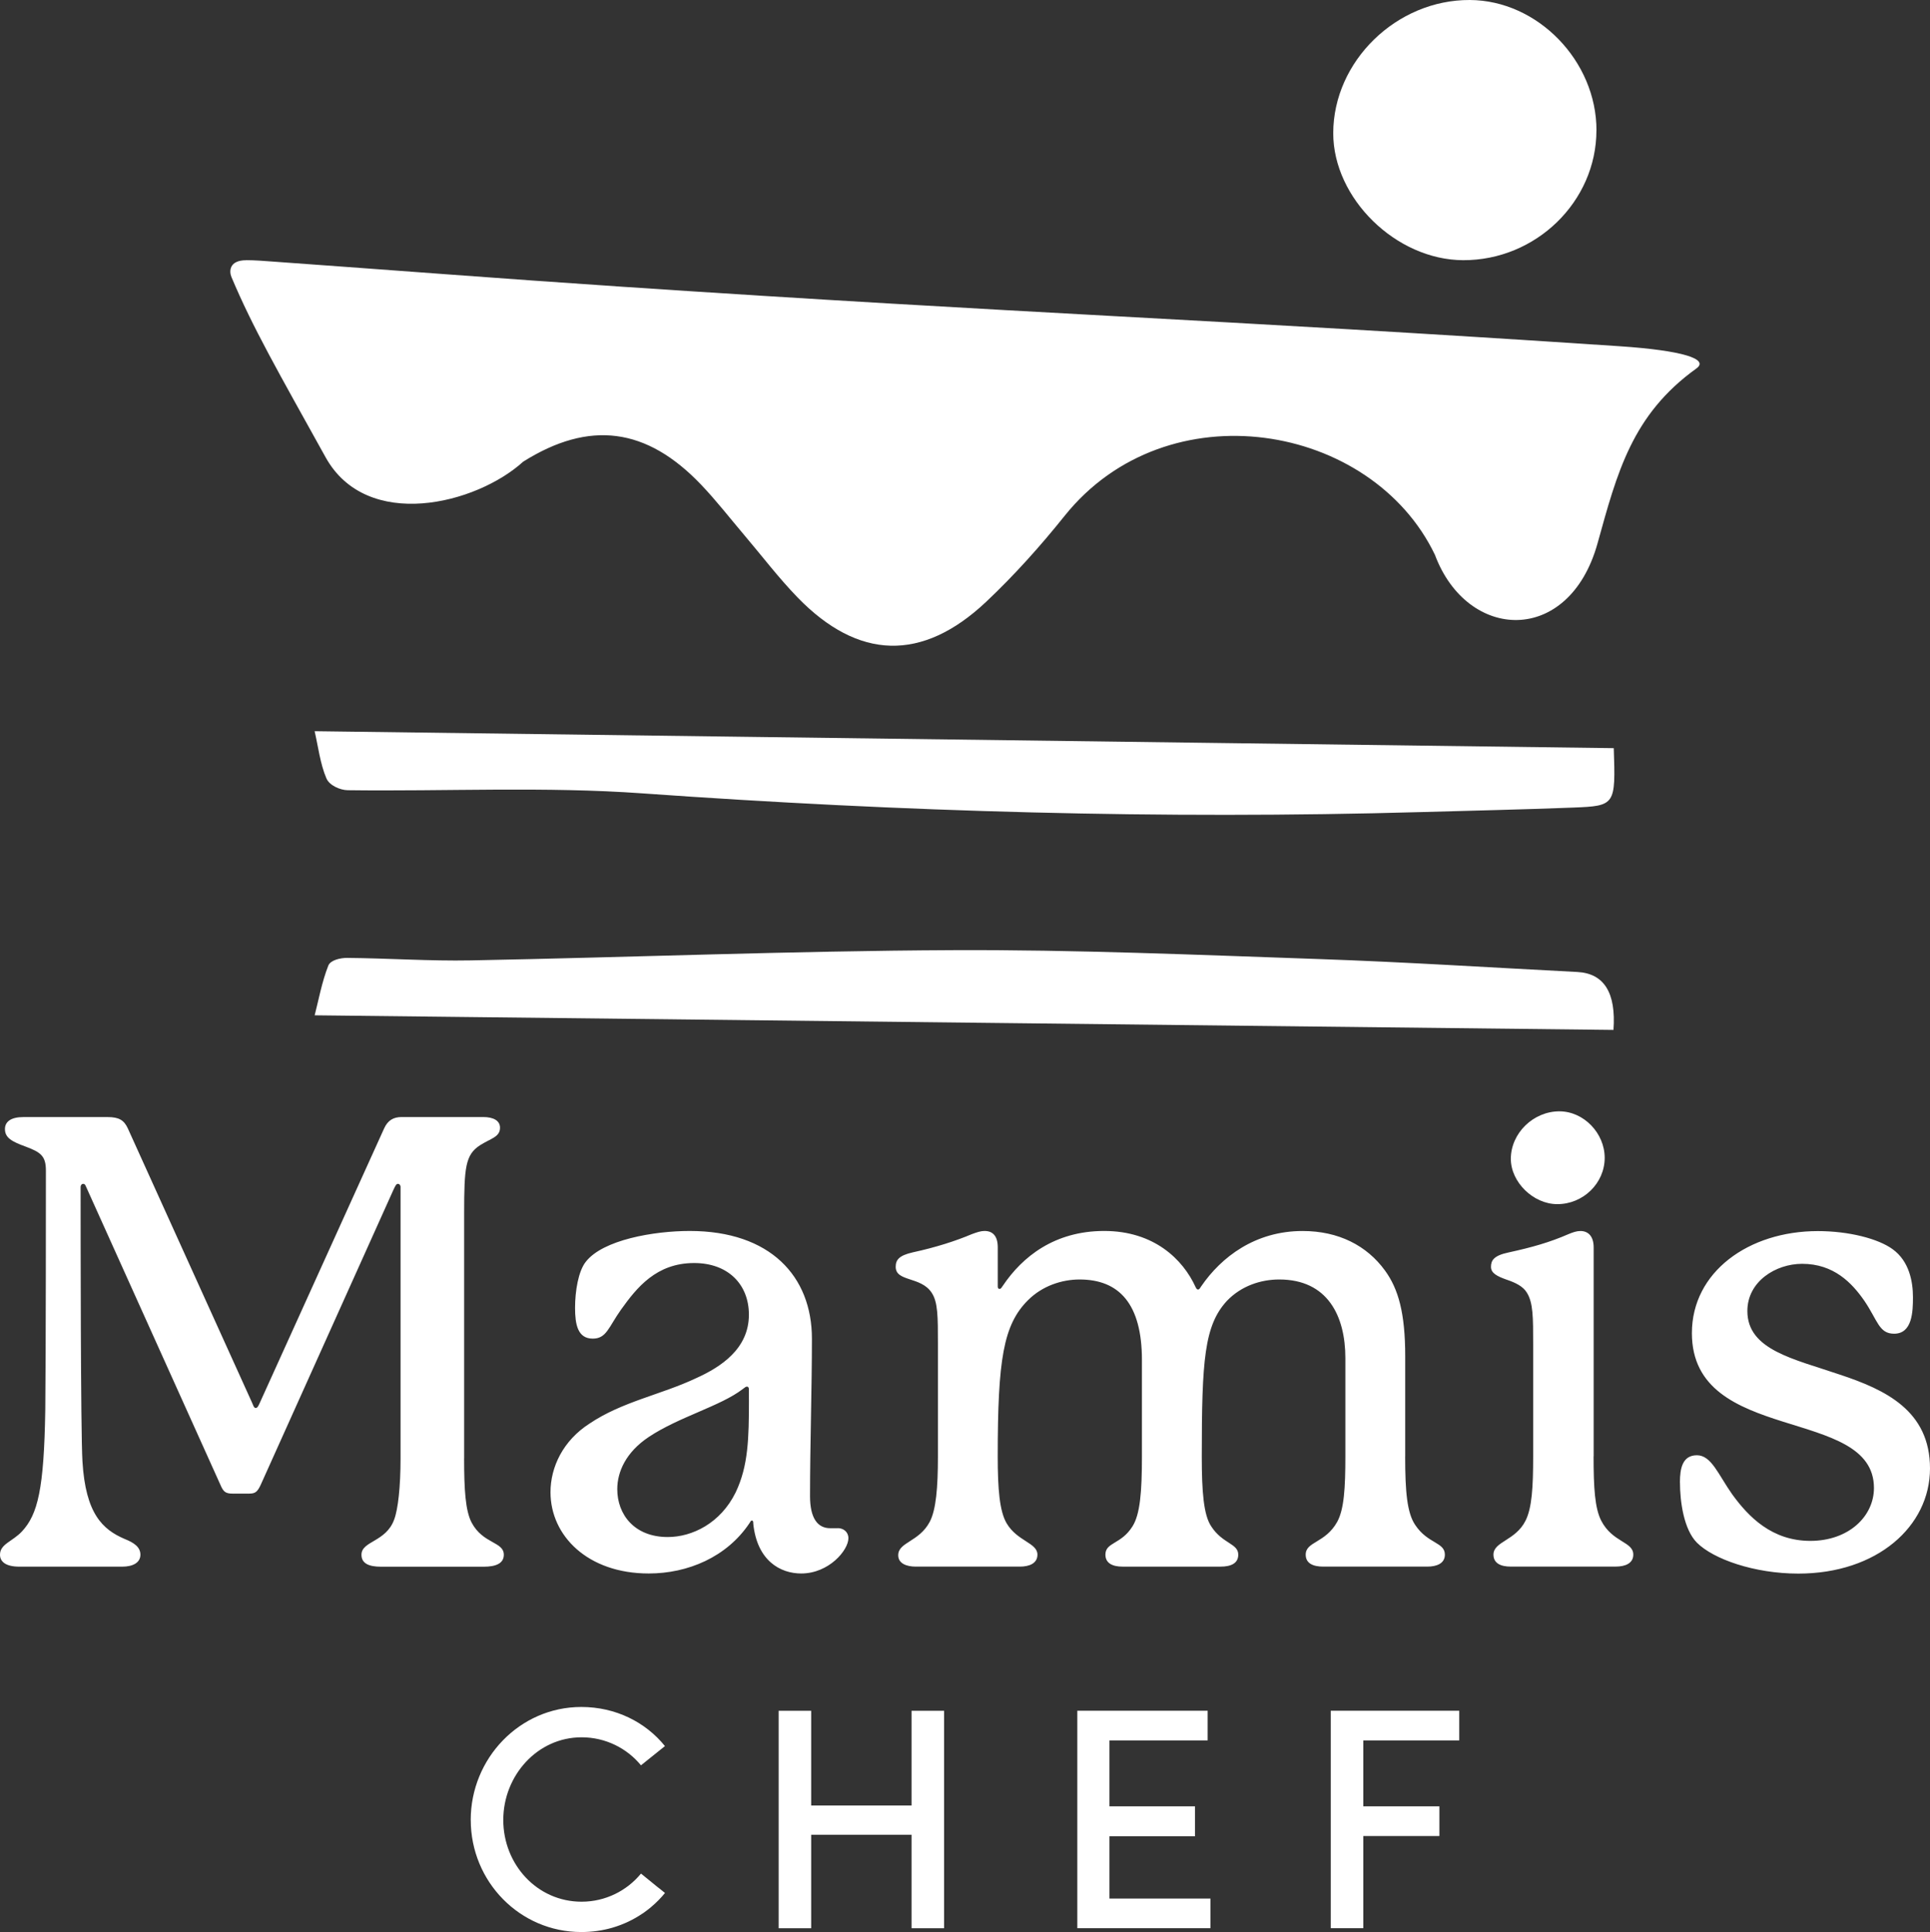 <svg xmlns="http://www.w3.org/2000/svg" id="Capa_2" data-name="Capa 2" viewBox="0 0 467.62 468.19"><rect x="0" y="0" width="467.62" height="468.19" fill="#333333" stroke="none"/><defs><style>      .cls-1 {        fill: #fff;      }    </style></defs><g id="Capa_1-2" data-name="Capa 1"><path class="cls-1" d="M59.67,63.05c2.11,0,4.22.18,6.33.33,27.94,2,55.87,4.17,83.81,6.04,98.88,6.62,143.69,7.89,242.57,14.48,15.3,1.02,21.8,3.12,18.64,5.39-15.61,11.22-19.19,25.23-23.95,42.38-6.89,24.8-31.55,23.8-39.4,2.78-15.34-31.99-64.89-40.47-89.74-9.42-5.87,7.33-12.19,14.39-19.02,20.83-15.49,14.58-30.97,14.09-45.7-1.12-4.57-4.72-8.57-9.99-12.83-15.01-3.5-4.12-6.82-8.42-10.55-12.32-13.15-13.77-26.97-15.66-43.07-5.53-11.34,10.32-37.92,17-47.91-1.14-11.56-20.85-17.6-31.32-22.76-43.58-.59-1.39-.6-4.1,3.58-4.1M76.23,177.19c.85,3.65,1.35,7.94,2.86,11.44.75,1.74,3.36,2.83,5.13,2.86,23.83.31,47.72-.93,71.49.77,62.86,4.48,125.73,6.31,188.66,4.53,12.27-.35,24.53-.61,36.8-1.09,10.24-.4,10.29-.59,9.83-14.4-104.78-1.37-209.56-2.74-314.77-4.11M382.16,235.54c-20.84-1.07-41.68-2.41-62.54-3.13-29.62-1.02-59.24-2.3-88.86-2.16-38.9.18-77.8,1.74-116.7,2.48-9.99.19-19.98-.52-29.98-.6-1.56-.01-4,.51-4.53,1.86-1.57,3.96-2.38,8.47-3.31,12.05,105.25,1.18,209.95,2.36,314.69,3.54q.98-13.52-8.77-14.04M386.81,31.61C386.83,14.78,372.56.08,356.13,0c-17.77-.08-33.08,14.84-33.1,32.26-.02,15.81,15.22,30.73,31.46,30.79,17.63.07,32.29-14.19,32.31-31.44M377.87,269.31c-6.34-.03-11.8,5.29-11.81,11.51,0,5.64,5.43,10.96,11.22,10.98,6.29.03,11.52-5.06,11.52-11.22,0-6-5.08-11.25-10.94-11.27M112.46,353.4v-59.36c0-11.14.3-14.19,3.81-16.49,2.6-1.67,4.88-1.98,4.88-4.27,0-1.68-1.52-2.59-4.12-2.59h-19.68c-1.99,0-3.36.76-4.27,2.74l-30.21,66.69c-.31.61-.46,1.07-.93,1.07s-.61-.76-.91-1.37l-30.06-66.38c-.91-1.98-2.14-2.74-4.88-2.74H5.64c-2.91,0-4.44,1.07-4.44,2.9,0,2.14,1.69,3.05,5.05,4.27,3.66,1.37,4.87,2.29,4.87,5.8s0,45.63-.15,57.98c-.3,19.23-1.82,25.33-5.64,29.45-2.28,2.45-5.33,3.05-5.33,5.65,0,1.68,1.36,2.9,4.72,2.9h24.88c2.75,0,4.42-1.07,4.42-2.9s-1.52-2.9-3.81-3.81c-5.35-2.29-9.47-6.11-10.23-18.77-.45-7.32-.45-56.61-.45-66.53,0-.46.3-.76.6-.76.31,0,.46.15.61.45l32.66,72.48c.76,1.83,1.37,2.14,3.05,2.14h3.67c1.52,0,2.14-.15,3.05-2.14l32.19-71.56c.46-.92.61-1.37,1.08-1.37.3,0,.61.3.61.76v65.77c0,6.86-.61,12.35-1.54,14.8-1.97,5.5-7.93,5.19-7.93,8.55,0,2.14,1.84,2.9,4.73,2.9h24.88c2.9,0,4.88-.76,4.88-2.9,0-3.2-5.05-2.6-7.8-7.79-1.52-2.9-1.82-8.09-1.82-15.56M202.98,370.33h-1.84c-3.05,0-4.88-2.44-4.88-7.78,0-12.21.46-26.24.46-38.15,0-15.11-10.08-26.1-29.61-26.1-8.69,0-21.05,2.14-25.18,7.47-1.82,2.29-2.6,7.17-2.6,11.14s.61,7.48,4.29,7.48c3.34,0,3.81-2.75,6.85-7.03,3.82-5.34,8.56-11.29,17.71-11.29,8.24,0,13.27,5.19,13.27,12.51,0,8.24-6.72,12.66-12.83,15.41-8.39,3.97-17.84,5.64-25.79,10.99-6.41,4.12-9.45,10.53-9.45,16.63,0,10.54,9,19.69,23.8,19.69,9.47,0,18.92-3.97,24.42-12.21.3-.46.3-.61.61-.61.3,0,.3.46.3.76.93,9,6.57,12.06,11.61,12.06,6.72,0,11.44-5.64,11.44-8.55,0-1.52-1.21-2.44-2.58-2.44M181.46,339.21c0,9.31-.15,16.02-3.21,22.43-3.66,7.48-10.53,10.83-16.47,10.83-8.1,0-12.22-5.49-12.22-11.59,0-4.27,2.14-9,7.63-12.66,7.33-4.88,17.4-7.48,22.74-11.59.61-.46.76-.61,1.06-.61.32,0,.46.31.46.61v2.59ZM340.47,352.94v-24.26c0-10.53-1.67-16.33-4.88-20.76-4.42-6.1-11.29-9.61-19.98-9.61-11.45,0-19.68,6.26-24.58,13.42-.3.46-.45.76-.76.76-.3,0-.45-.3-.6-.61-3.06-6.71-10.08-13.58-22.13-13.58s-19.85,6.26-24.56,13.28c-.32.46-.46.76-.78.76-.3,0-.45-.15-.45-.61v-9.46c0-2.75-1.22-3.97-3.21-3.97-.91,0-1.82.31-3.05.76-3.97,1.68-8.71,3.2-14.35,4.43-3.34.76-4.12,1.83-4.12,3.51,0,3.66,6.11,2.28,8.71,6.26,1.52,2.28,1.52,5.79,1.52,12.36v27.31c0,7.63-.46,12.98-1.99,15.87-2.6,4.88-7.63,4.88-7.63,8.09,0,1.98,1.99,2.75,4.27,2.75h25.19c2.28,0,4.27-.76,4.27-2.9,0-2.9-4.88-3.2-7.48-7.63-1.69-2.91-2.14-8.24-2.14-16.18,0-23.5,1.37-31.89,7.32-37.84,3.51-3.51,8.24-5.03,12.51-5.03,9.62,0,15.11,5.95,15.11,19.53v23.34c0,8.7-.46,14.05-2.28,16.94-2.75,4.43-6.57,3.82-6.57,6.87,0,2.14,1.84,2.9,4.12,2.9h23.8c2.45,0,4.27-.76,4.27-2.9,0-2.75-3.81-2.6-6.56-6.87-1.84-2.75-2.28-8.39-2.28-16.94,0-23.34.61-31.74,6.09-37.69,3.51-3.66,8.24-5.18,12.68-5.18,11.73,0,16.02,8.85,16.02,19.07v23.8c0,7.63-.31,12.82-1.98,15.87-2.9,5.19-7.63,4.73-7.63,7.94,0,2.14,1.82,2.9,4.27,2.9h25.18c2.29,0,4.27-.76,4.27-2.9,0-3.05-4.12-2.6-7.17-7.17-1.99-2.9-2.45-8.09-2.45-16.64M386.13,352.94v-50.66c0-2.75-1.37-3.97-3.21-3.97-.91,0-1.82.31-2.9.76-4.57,1.99-8.84,3.2-14.48,4.43-3.67.76-4.29,1.98-4.29,3.51s1.54,2.28,3.67,3.05c2.29.76,4.12,1.67,5.03,3.2,1.52,2.44,1.52,5.95,1.52,12.51v27.15c0,7.48-.3,12.51-1.84,15.57-2.43,4.88-7.78,5.04-7.78,8.24,0,2.14,1.84,2.9,4.12,2.9h25.49c2.29,0,4.27-.76,4.27-2.9,0-3.2-5.03-2.9-7.78-8.24-1.54-3.05-1.84-7.94-1.84-15.57M407.04,359.2c0,4.73.93,11.45,4.12,14.65,3.97,3.97,13.89,7.48,24.56,7.48,19.08,0,31.9-11.45,31.9-25.48s-10.83-19.08-21.82-22.73c-11.14-3.81-22.43-5.96-22.43-15.42,0-7.17,6.87-11.44,13.27-11.44,7.63,0,12.05,4.58,15.1,9,3.21,4.73,3.51,7.94,7.18,7.94,4.42,0,4.57-5.34,4.57-8.85,0-3.81-.91-8.7-4.88-11.6-3.51-2.59-10.68-4.42-18.16-4.42-16.78,0-30.52,9.91-30.52,24.72,0,27.16,44.11,17.54,44.11,37.53,0,6.87-6.11,12.82-15.41,12.82s-14.96-5.8-18.94-11.29c-3.34-4.73-5.03-9.46-8.54-9.46s-4.12,3.2-4.12,6.56M114.06,441.04c0,14.91,11.86,27.15,26.79,27.15,2.64,0,5.17-.36,7.56-1.06,2.62-.77,5.05-1.92,7.24-3.41.06-.02.13-.06.19-.11.28-.19.53-.38.81-.6.09-.06.17-.13.28-.21l.02-.02c.17-.13.34-.26.51-.4.13-.11.28-.21.4-.34,1.19-1,2.28-2.11,3.26-3.32l-.83-.66-.15-.13-.15-.13-.11-.08-.3-.23-.38-.3-3.75-3.05-.15-.11c-3.39,4.13-8.58,6.81-14.39,6.81-10.77,0-18.97-9.03-18.97-19.8s8.26-20.04,18.97-20.04c5.81,0,11.01,2.66,14.39,6.79l5.81-4.66c-4.69-5.81-11.95-9.48-20.27-9.48-14.93,0-26.79,12.46-26.79,27.39M196.54,467.27v-22.64h24.32v22.64h7.88v-52.7h-7.88v22.96h-24.32v-22.96h-7.88v52.7h7.88ZM293.28,467.27v-7.2h-24.47v-15.08h20.72v-7.26h-20.72v-15.97h23.79v-7.2h-31.58v52.7h32.26ZM330.31,467.27v-22.34h18.44v-7.2h-18.44v-15.97h23.25v-7.2h-31.13v52.7h7.88Z"></path></g></svg>